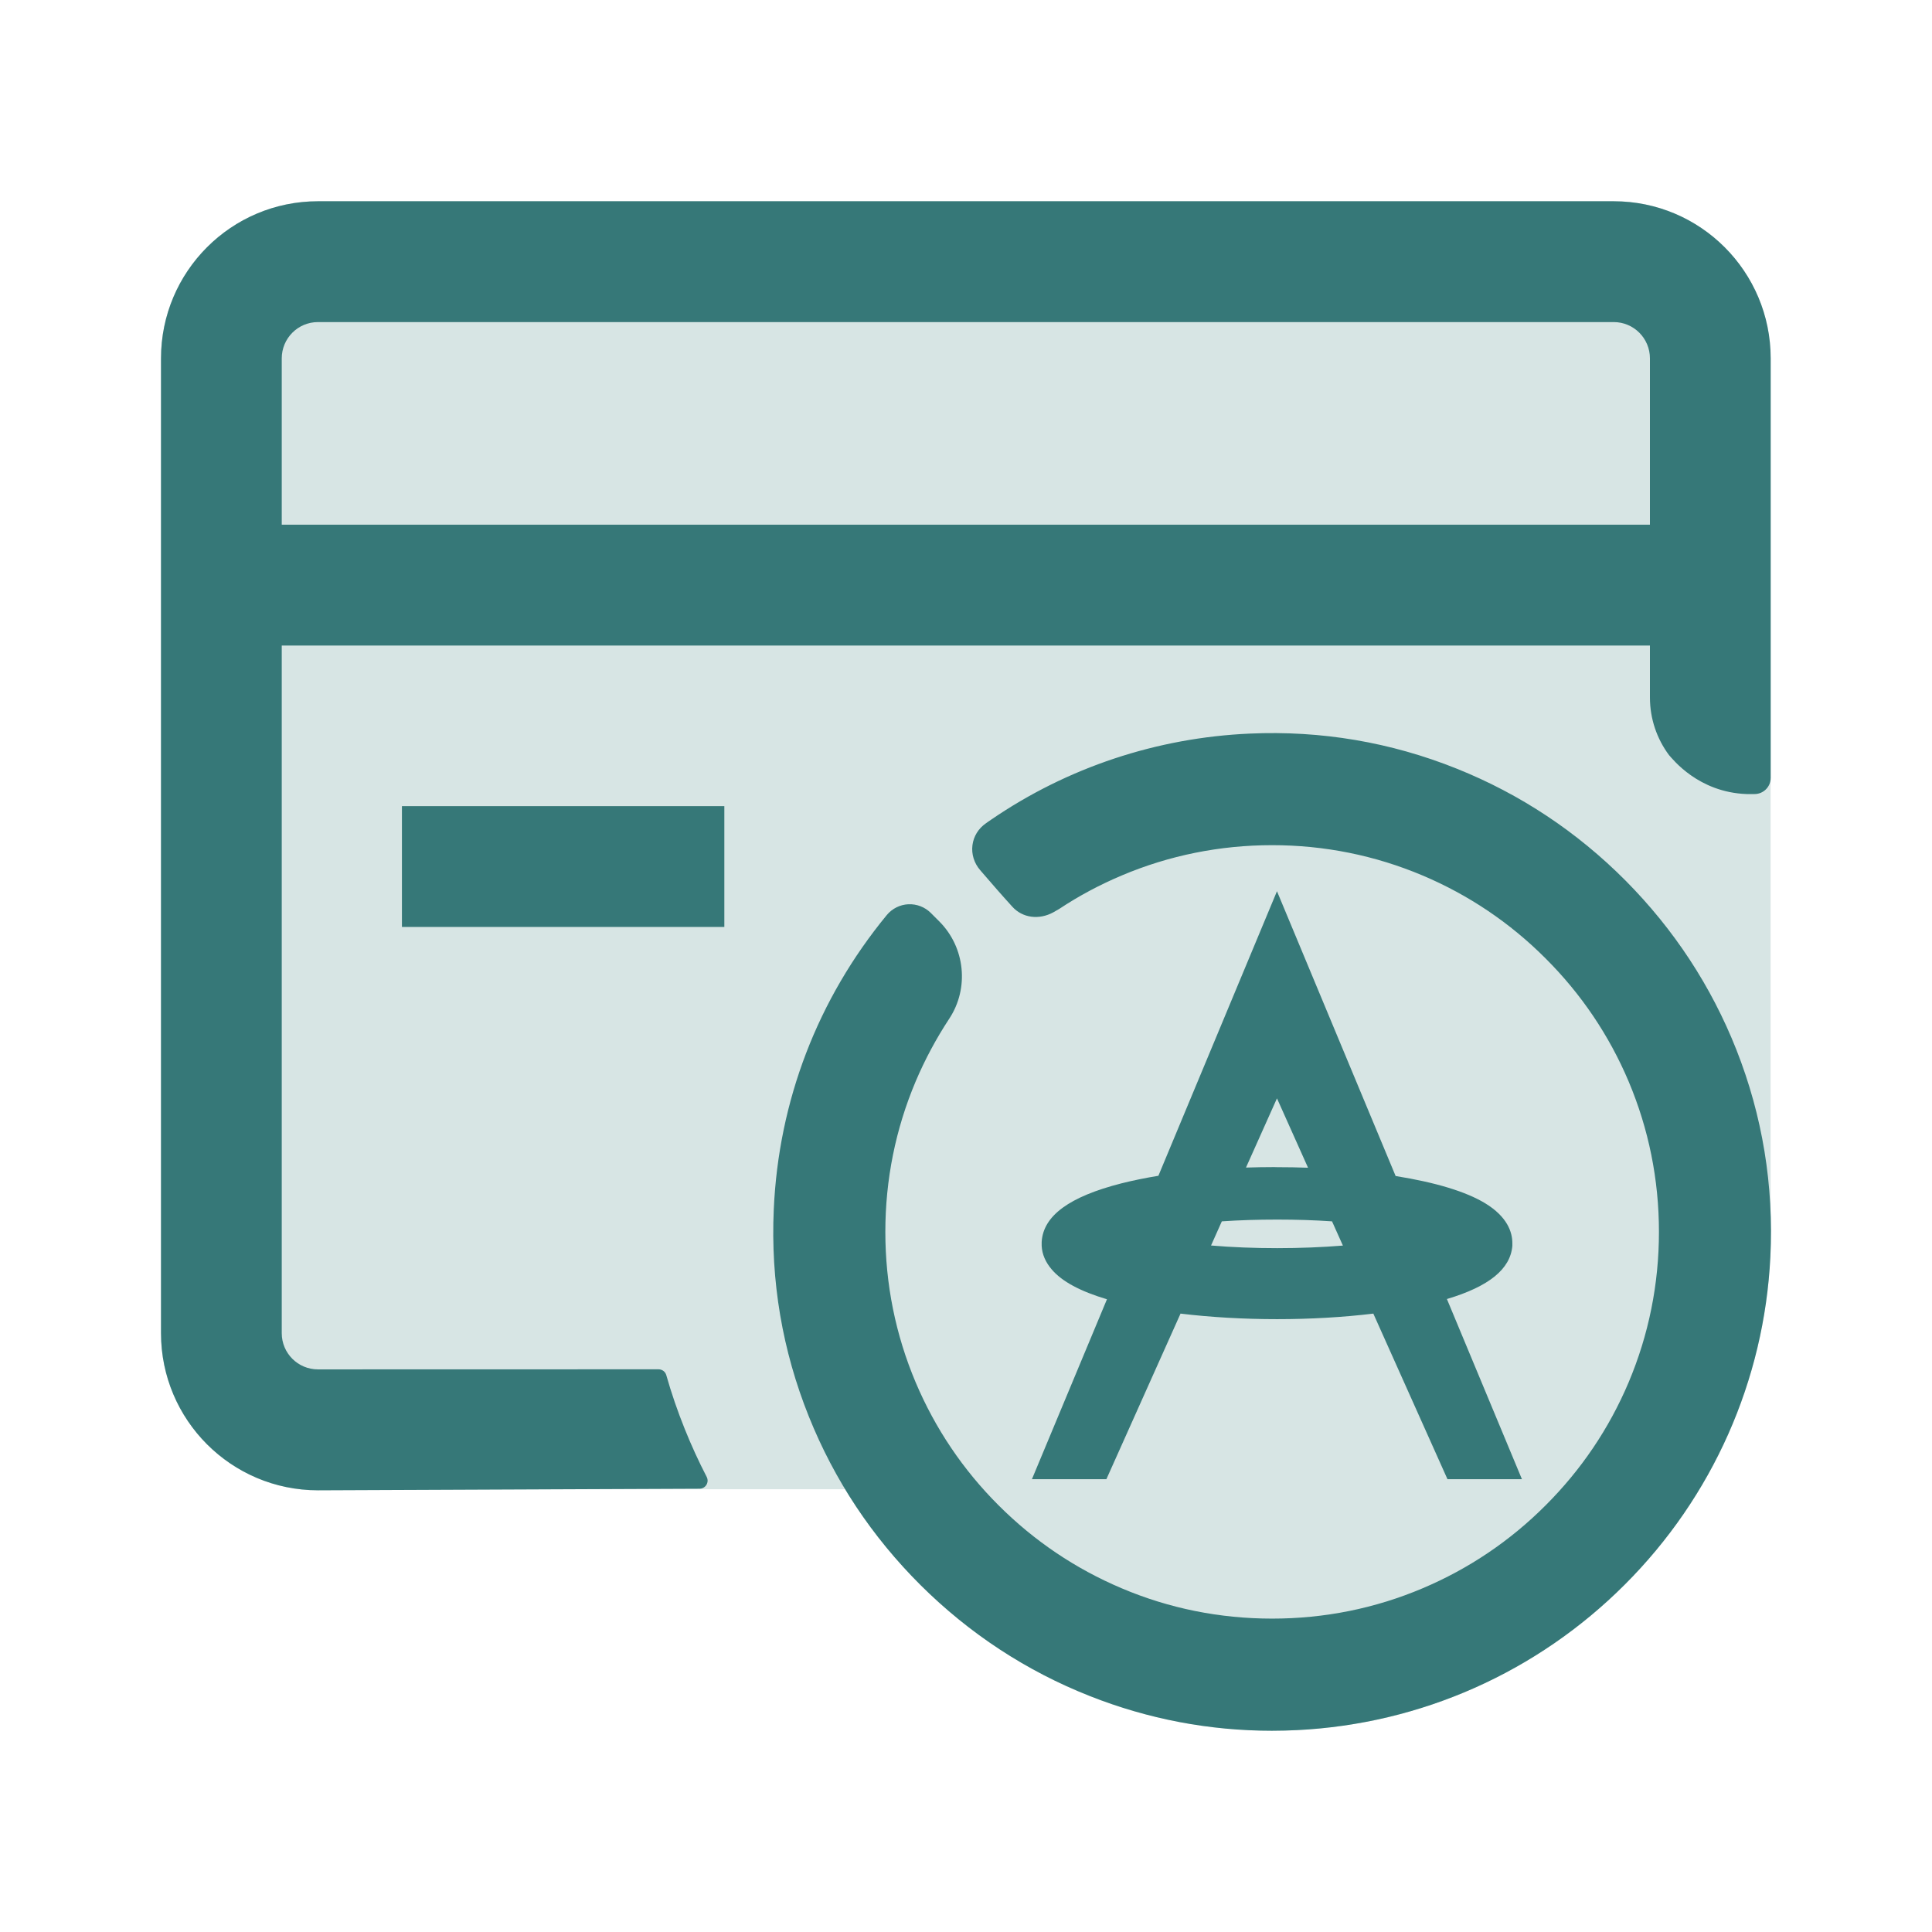 <?xml version="1.0" encoding="UTF-8"?>
<svg width="24px" height="24px" viewBox="0 0 24 24" version="1.1" xmlns="http://www.w3.org/2000/svg" xmlns:xlink="http://www.w3.org/1999/xlink">
    <title>1_iconography/icon3.0/twotone/lifestyle/cobrand_card</title>
    <g id="1_iconography/icon3.0/twotone/lifestyle/cobrand_card" stroke="none" stroke-width="1" fill="none" fill-rule="evenodd">
        <rect id="Rectangle" x="0" y="0" width="24" height="24"></rect>
        <path d="M21.995,15.061 L21.995,9.673 C21.995,9.67 21.996,9.667 21.996,9.664 L21.996,4.452 C21.996,3.374 21.123,2.5 20.046,2.5 L3.95,2.5 C2.873,2.5 2,3.374 2,4.452 L2,16.561 C2,17.639 2.873,18.513 3.95,18.513 L6.972,18.5 L10.499,18.5 C10.698,18.829 10.928,19.138 11.187,19.427 C12.075,20.423 13.279,21.13 14.642,21.39 C14.646,21.391 14.65,21.392 14.655,21.393 C14.694,21.4 14.733,21.407 14.772,21.414 C14.785,21.416 14.797,21.418 14.81,21.42 C14.843,21.425 14.876,21.43 14.91,21.435 C14.928,21.438 14.946,21.44 14.964,21.443 C14.994,21.447 15.023,21.451 15.053,21.454 C15.075,21.457 15.096,21.459 15.118,21.462 C15.146,21.465 15.173,21.468 15.2,21.47 C15.223,21.473 15.246,21.475 15.269,21.477 C15.297,21.479 15.324,21.481 15.351,21.483 C15.372,21.485 15.394,21.486 15.415,21.487 C15.445,21.489 15.474,21.491 15.504,21.493 C15.517,21.493 15.529,21.494 15.542,21.494 C15.629,21.498 15.717,21.5 15.805,21.5 C16.796,21.5 17.731,21.267 18.561,20.853 C18.567,20.85 18.574,20.846 18.58,20.843 C18.612,20.827 18.645,20.81 18.677,20.794 C18.69,20.786 18.704,20.779 18.717,20.772 C18.743,20.758 18.768,20.745 18.794,20.73 C18.814,20.719 18.834,20.708 18.855,20.696 C18.874,20.686 18.893,20.675 18.912,20.664 C18.939,20.648 18.966,20.632 18.993,20.616 C19.005,20.608 19.017,20.601 19.029,20.594 C19.064,20.572 19.098,20.551 19.132,20.529 C19.137,20.526 19.142,20.523 19.146,20.52 C19.518,20.281 19.866,20.002 20.184,19.684 C21.274,18.595 21.916,17.15 21.992,15.615 C22.001,15.43 22.002,15.245 21.995,15.061" id="Fill-1" fill="#D7E5E4"></path>
        <path d="M18.097,9.549 C18.885,9.865 19.589,10.332 20.192,10.938 C20.794,11.544 21.258,12.251 21.57,13.04 C21.894,13.861 22.036,14.727 21.992,15.615 C21.916,17.15 21.274,18.595 20.184,19.684 C19.095,20.774 17.65,21.416 16.115,21.492 C16.01,21.497 15.904,21.5 15.8,21.5 C15.022,21.5 14.262,21.355 13.539,21.069 C12.75,20.758 12.043,20.294 11.437,19.692 C10.831,19.089 10.364,18.385 10.048,17.597 C9.719,16.778 9.572,15.913 9.612,15.024 C9.672,13.675 10.157,12.411 11.016,11.367 C11.082,11.287 11.18,11.238 11.283,11.233 C11.388,11.228 11.49,11.268 11.563,11.341 L11.668,11.446 C11.99,11.768 12.042,12.277 11.791,12.656 C11.63,12.901 11.49,13.162 11.375,13.433 C11.125,14.025 10.998,14.654 10.998,15.303 C10.998,15.952 11.125,16.581 11.375,17.173 C11.617,17.745 11.963,18.259 12.405,18.7 C12.847,19.142 13.361,19.488 13.933,19.73 C14.524,19.981 15.154,20.107 15.803,20.107 C16.452,20.107 17.081,19.981 17.673,19.73 C18.245,19.488 18.759,19.142 19.2,18.7 C19.642,18.259 19.989,17.745 20.231,17.173 C20.481,16.581 20.608,15.952 20.608,15.303 C20.608,14.654 20.481,14.025 20.231,13.433 C19.989,12.861 19.642,12.347 19.2,11.906 C18.759,11.464 18.245,11.118 17.673,10.876 C17.081,10.626 16.452,10.499 15.803,10.499 C15.154,10.499 14.524,10.626 13.933,10.876 C13.663,10.99 13.402,11.129 13.158,11.291 C13.147,11.298 13.126,11.31 13.085,11.333 C12.906,11.431 12.701,11.403 12.575,11.263 C12.44,11.115 12.326,10.983 12.193,10.829 L12.175,10.808 C12.101,10.722 12.066,10.61 12.08,10.5 C12.094,10.389 12.154,10.292 12.248,10.227 C12.252,10.224 12.264,10.216 12.276,10.207 C12.292,10.196 12.309,10.184 12.314,10.181 C13.261,9.533 14.371,9.164 15.524,9.113 C16.412,9.073 17.278,9.22 18.097,9.549 Z M20.046,2.5 C21.123,2.5 21.996,3.374 21.996,4.452 L21.996,9.664 C21.996,9.774 21.906,9.864 21.796,9.864 L21.696,9.864 C21.097,9.842 20.78,9.431 20.733,9.38 C20.584,9.18 20.496,8.932 20.496,8.663 L20.496,8.019 L3.5,8.019 L3.5,16.561 C3.5,16.81 3.701,17.011 3.95,17.011 L8.181,17.01 C8.226,17.01 8.265,17.04 8.277,17.083 C8.341,17.309 8.418,17.532 8.506,17.751 C8.588,17.955 8.679,18.154 8.779,18.347 C8.813,18.414 8.765,18.493 8.69,18.493 L3.95,18.513 C2.873,18.513 2,17.639 2,16.561 L2,4.452 C2,3.374 2.873,2.5 3.95,2.5 L20.046,2.5 Z M15.863,11.071 L17.337,14.609 C17.837,14.689 18.21,14.803 18.447,14.946 C18.728,15.116 18.787,15.31 18.787,15.442 L18.787,15.476 C18.763,15.765 18.497,15.981 17.974,16.137 L18.906,18.375 L17.981,18.375 L17.06,16.318 C16.69,16.363 16.279,16.387 15.865,16.387 C15.448,16.387 15.036,16.363 14.665,16.318 L13.744,18.375 L12.819,18.375 L13.751,16.14 C13.419,16.041 13.195,15.92 13.068,15.773 C12.988,15.681 12.945,15.581 12.94,15.476 L12.94,15.427 C12.96,15.102 13.284,14.865 13.931,14.7 C14.071,14.665 14.225,14.633 14.39,14.606 L15.863,11.071 Z M15.865,15.15 C15.629,15.15 15.398,15.157 15.178,15.172 L15.044,15.472 C15.303,15.494 15.582,15.505 15.865,15.505 C16.146,15.505 16.424,15.494 16.682,15.473 L16.547,15.172 C16.328,15.157 16.099,15.15 15.865,15.15 Z M15.863,13.644 L15.478,14.504 C15.593,14.5 15.71,14.498 15.827,14.498 L15.866,14.499 C15.993,14.499 16.121,14.501 16.249,14.506 L15.863,13.644 Z M8.998,10.014 L8.998,11.515 L4.993,11.515 L4.993,10.014 L8.998,10.014 Z M20.046,4.001 L3.95,4.001 C3.701,4.001 3.5,4.203 3.5,4.452 L3.5,6.518 L20.496,6.518 L20.496,4.452 C20.496,4.203 20.295,4.001 20.046,4.001 Z" id="Combined-Shape" fill="#367878"></path>
    </g>
</svg>
